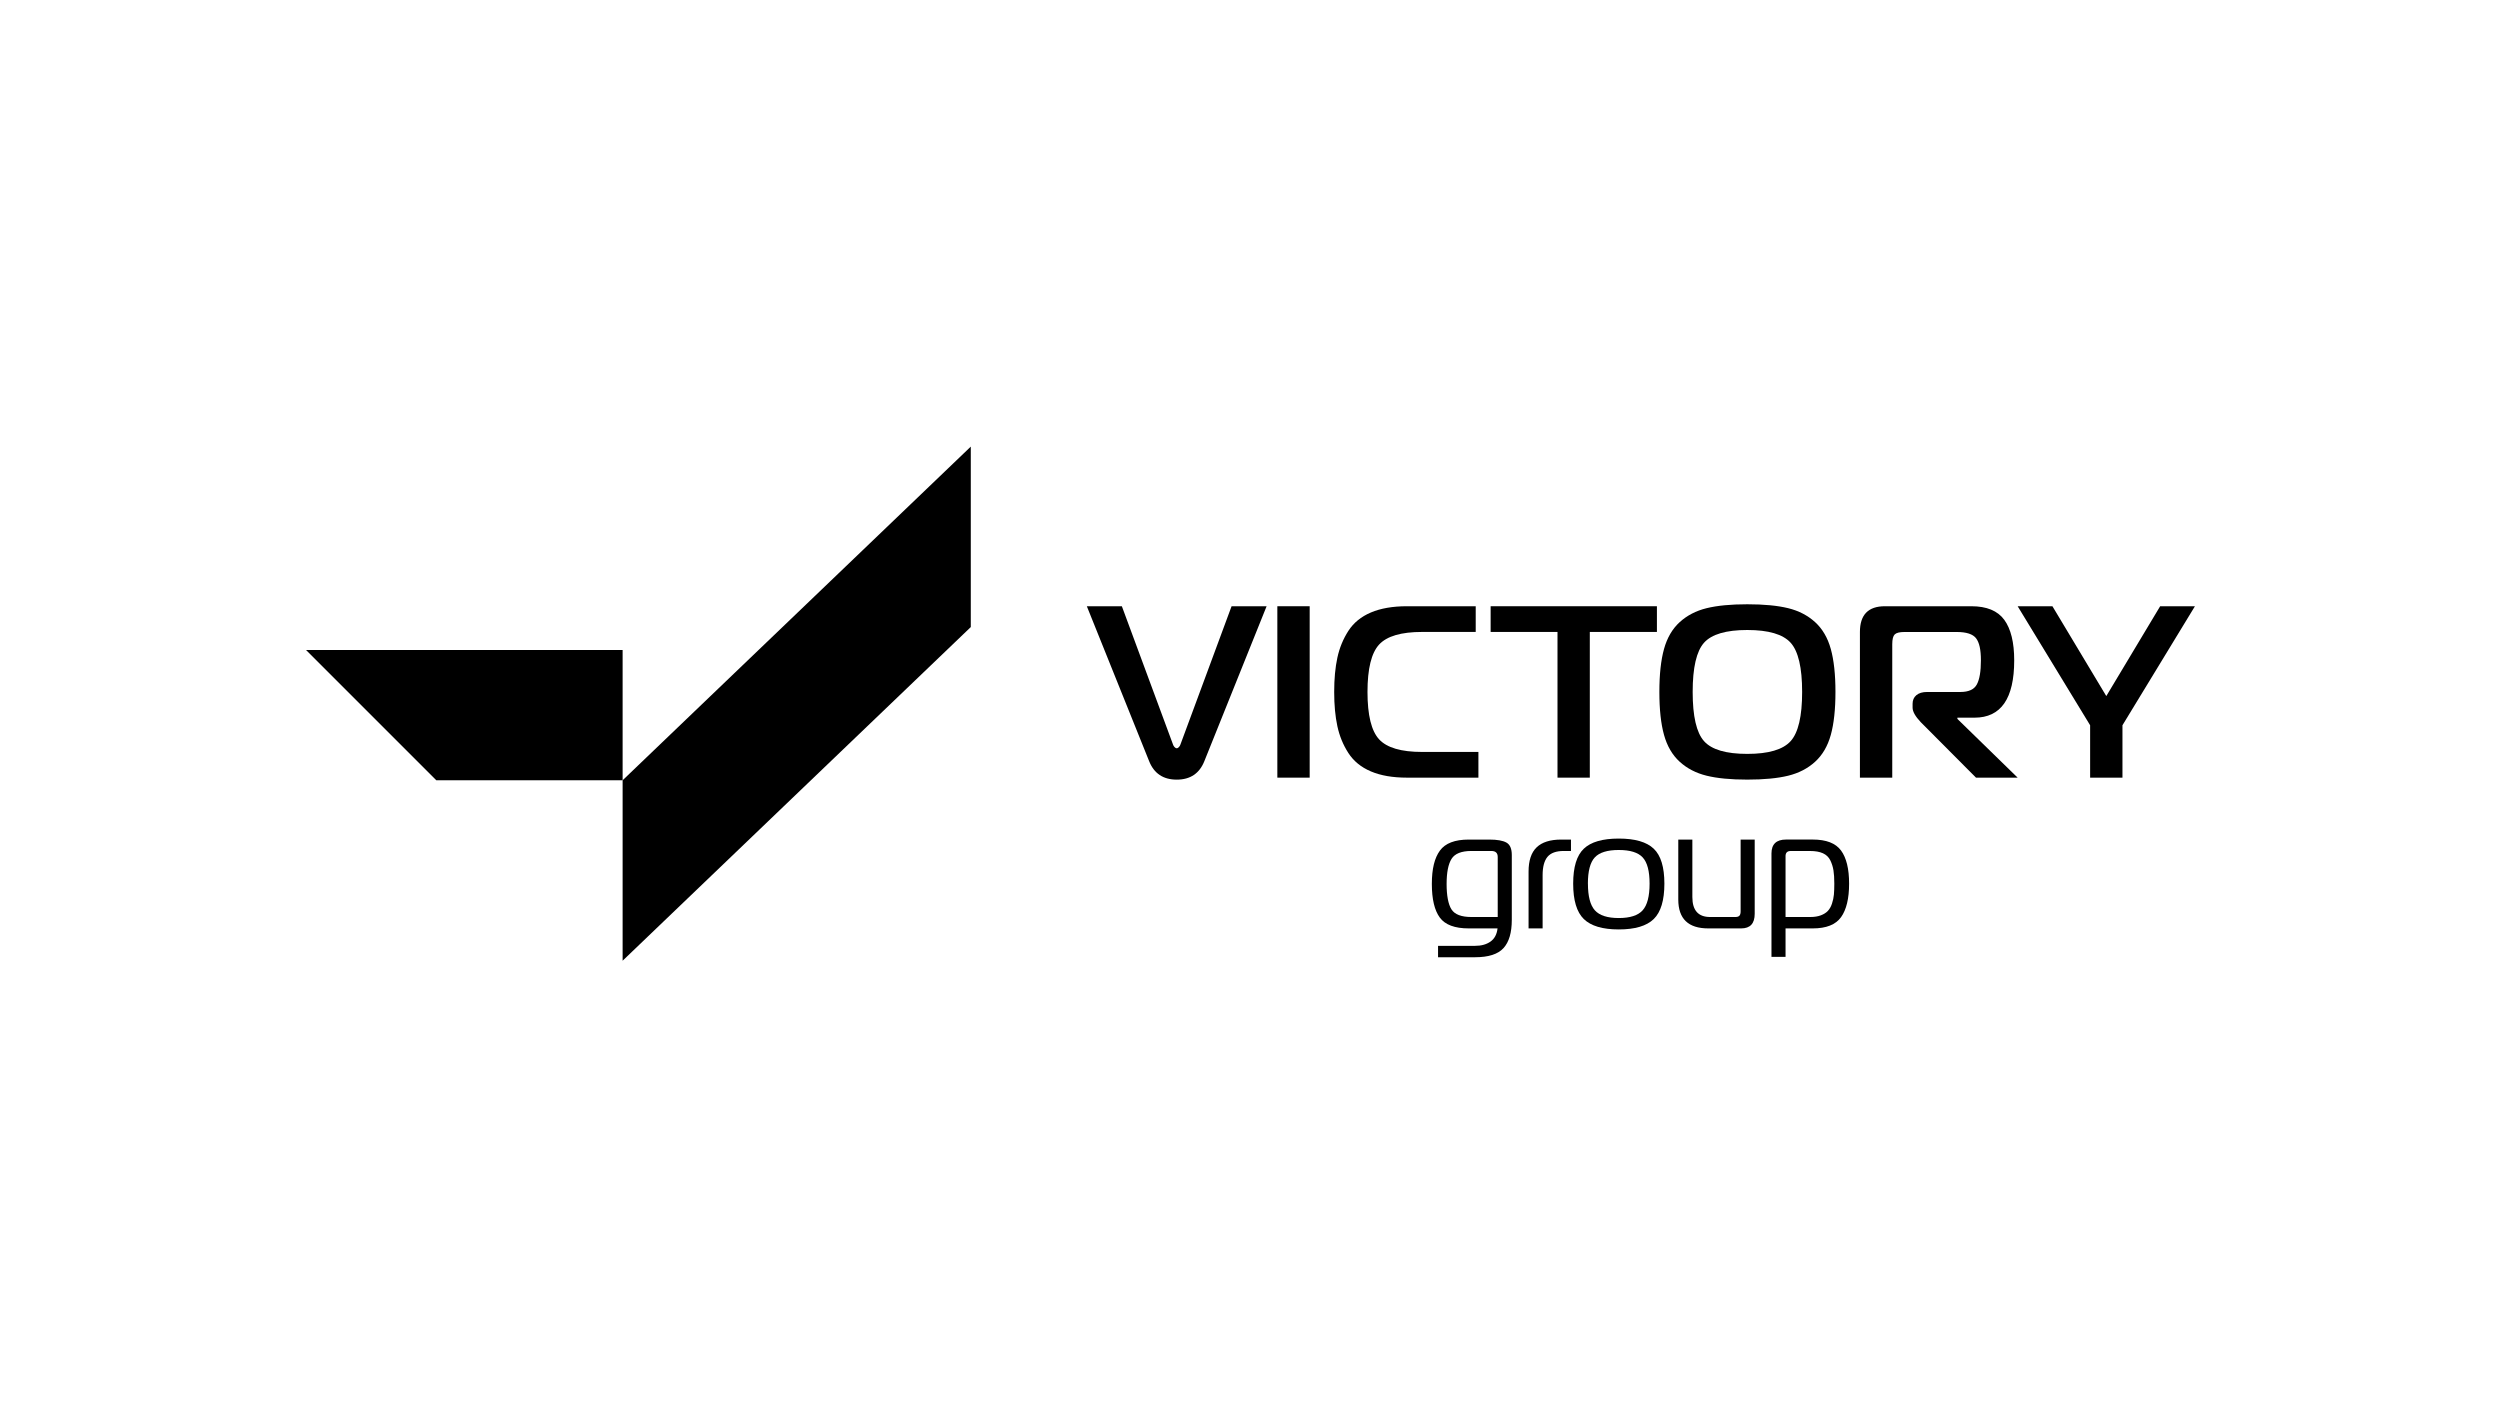 <?xml version="1.0" encoding="UTF-8"?> <svg xmlns="http://www.w3.org/2000/svg" width="1920" height="1080" viewBox="0 0 1920 1080" fill="none"><rect width="1920" height="1080" fill="white"></rect><path d="M745.565 481.588L478.174 737.83V599.243L745.565 343V481.588Z" fill="black"></path><path d="M235 499.177L335.066 599.243H478.174V499.177H235Z" fill="black"></path><path d="M1150.13 713.017H1127.98C1117.26 713.017 1109.86 710.245 1105.79 704.717C1101.71 699.189 1099.66 690.573 1099.66 678.904C1099.66 667.234 1101.71 658.952 1105.84 653.284C1109.96 647.616 1117.33 644.791 1127.98 644.791H1143.81C1149.81 644.791 1154.2 645.563 1156.94 647.107C1159.69 648.651 1161.06 651.827 1161.06 656.635V706.454C1161.06 716.246 1158.94 723.476 1154.69 728.143C1150.44 732.829 1143.16 735.163 1132.86 735.163H1104.42V726.406H1132.86C1137.67 726.406 1141.62 725.318 1144.71 723.125C1147.8 720.931 1149.6 717.562 1150.11 713.017H1150.13ZM1150.25 704.261V658.18C1150.25 655.091 1148.62 653.547 1145.36 653.547H1130.04C1122.4 653.547 1117.31 655.565 1114.79 659.601C1112.26 663.637 1111 670.077 1111 678.904C1111 687.73 1112.24 694.504 1114.73 698.4C1117.23 702.313 1122.33 704.261 1130.05 704.261H1150.27H1150.25Z" fill="black"></path><path d="M1173.94 713.017V669.375C1173.94 660.97 1175.99 654.758 1180.12 650.774C1184.24 646.791 1190.54 644.791 1199.04 644.791H1206.51V653.547H1200.97C1195.12 653.547 1190.96 655.056 1188.47 658.057C1185.98 661.058 1184.73 665.743 1184.73 672.095V713.035H1173.92L1173.94 713.017Z" fill="black"></path><path d="M1216.37 651.81C1221.81 646.616 1230.76 644.019 1243.22 644.019C1255.68 644.019 1264.61 646.616 1270.07 651.81C1275.53 657.004 1278.25 665.954 1278.25 678.658C1278.25 691.363 1275.53 700.506 1270.07 705.823C1264.61 711.14 1255.66 713.807 1243.22 713.807C1230.78 713.807 1221.83 711.14 1216.37 705.823C1210.92 700.506 1208.2 691.451 1208.2 678.658C1208.2 665.866 1210.92 657.004 1216.37 651.81ZM1219.53 678.658C1219.53 688.362 1221.3 695.188 1224.87 699.137C1228.43 703.085 1234.53 705.05 1243.2 705.05C1251.87 705.05 1257.98 703.085 1261.54 699.137C1265.1 695.188 1266.88 688.362 1266.88 678.658C1266.88 668.954 1265.12 662.339 1261.59 658.513C1258.07 654.688 1251.94 652.793 1243.19 652.793C1234.43 652.793 1228.29 654.705 1224.78 658.513C1221.25 662.339 1219.5 669.042 1219.5 678.658H1219.53Z" fill="black"></path><path d="M1347.61 644.791V701.821C1347.61 709.279 1344.14 713.017 1337.19 713.017H1311.96C1296.6 713.017 1288.92 705.629 1288.92 690.872V644.791H1299.73V688.941C1299.73 699.154 1304.27 704.261 1313.38 704.261H1332.82C1334.19 704.261 1335.21 703.945 1335.84 703.296C1336.47 702.646 1336.8 701.523 1336.8 699.891V644.791H1347.61Z" fill="black"></path><path d="M1371.3 713.017V734.899H1360.49V655.46C1360.49 648.335 1364.23 644.773 1371.69 644.773H1392.17C1402.56 644.773 1409.8 647.581 1413.93 653.214C1418.05 658.829 1420.11 667.305 1420.11 678.641C1420.11 689.977 1418.05 698.645 1413.93 704.383C1409.8 710.139 1402.56 713.017 1392.17 713.017H1371.32H1371.3ZM1371.3 657.53V704.261H1390.22C1393.4 704.261 1396.12 703.839 1398.4 702.98C1400.68 702.12 1402.47 700.979 1403.8 699.575C1405.14 698.154 1406.19 696.294 1406.96 693.978C1407.73 691.661 1408.23 689.345 1408.44 687.028C1408.65 684.712 1408.75 681.922 1408.75 678.658C1408.75 674.534 1408.54 671.13 1408.1 668.428C1407.66 665.725 1406.86 663.146 1405.66 660.706C1404.45 658.267 1402.57 656.46 1400 655.302C1397.42 654.144 1394.15 653.564 1390.2 653.564H1375.27C1372.6 653.564 1371.29 654.898 1371.29 657.548L1371.3 657.53Z" fill="black"></path><path d="M861.588 465.59L900.895 571.843C900.895 571.966 901.018 572.247 901.264 572.686C901.509 573.124 901.737 573.44 901.93 573.633C902.123 573.826 902.369 574.037 902.685 574.3C903.001 574.546 903.352 574.669 903.72 574.669C904.089 574.669 904.44 574.546 904.756 574.3C905.071 574.054 905.317 573.826 905.51 573.633C905.703 573.44 905.914 573.124 906.177 572.686C906.423 572.247 906.546 571.966 906.546 571.843L945.853 465.59H972.754L924.988 584.46C921.233 593.989 914.144 598.762 903.738 598.762C893.332 598.762 886.242 594.006 882.487 584.46L834.687 465.59H861.588Z" fill="black"></path><path d="M1005.83 597.235H981.001V465.59H1005.83V597.235Z" fill="black"></path><path d="M1135.42 597.235H1080.5C1069.58 597.235 1060.37 595.638 1052.86 592.445C1045.33 589.251 1039.58 584.548 1035.56 578.336C1031.54 572.124 1028.73 565.263 1027.1 557.735C1025.47 550.207 1024.66 541.433 1024.66 531.413C1024.66 521.393 1025.47 512.601 1027.1 505.091C1028.73 497.563 1031.56 490.702 1035.56 484.49C1039.58 478.278 1045.33 473.575 1052.86 470.381C1060.39 467.187 1069.6 465.59 1080.5 465.59H1133.35V485.332H1092.17C1076.11 485.332 1065.11 488.561 1059.16 495.018C1053.21 501.476 1050.23 513.602 1050.23 531.413C1050.23 549.224 1053.21 561.35 1059.16 567.807C1065.11 574.265 1076.11 577.494 1092.17 577.494H1135.42V597.235Z" fill="black"></path><path d="M1220.99 597.235H1196.16V485.332H1144.81V465.59H1272.51V485.332H1220.97V597.235H1220.99Z" fill="black"></path><path d="M1341.91 464.081C1354.7 464.081 1365.16 465.081 1373.32 467.082C1381.46 469.082 1388.36 472.662 1394.01 477.804C1399.64 482.945 1403.66 489.806 1406.05 498.405C1408.43 507.003 1409.63 518.006 1409.63 531.413C1409.63 544.819 1408.43 555.839 1406.05 564.42C1403.66 573.001 1399.66 579.88 1394.01 585.022C1388.38 590.163 1381.46 593.743 1373.32 595.744C1365.16 597.744 1354.7 598.744 1341.91 598.744C1329.12 598.744 1318.83 597.744 1310.69 595.744C1302.53 593.743 1295.65 590.163 1290 585.022C1284.37 579.88 1280.35 573.019 1277.97 564.42C1275.58 555.839 1274.39 544.837 1274.39 531.413C1274.39 517.988 1275.58 507.003 1277.97 498.405C1280.35 489.824 1284.35 482.963 1290 477.804C1295.65 472.662 1302.53 469.082 1310.69 467.082C1318.83 465.081 1329.24 464.081 1341.91 464.081ZM1308.71 493.614C1302.88 500.142 1299.97 512.742 1299.97 531.413C1299.97 550.084 1302.88 562.701 1308.71 569.211C1314.54 575.739 1325.61 578.985 1341.91 578.985C1358.21 578.985 1369.3 575.721 1375.2 569.211C1381.09 562.701 1384.04 550.101 1384.04 531.413C1384.04 512.724 1381.09 500.125 1375.2 493.614C1369.3 487.104 1358.21 483.84 1341.91 483.84C1325.61 483.84 1314.55 487.104 1308.71 493.614Z" fill="black"></path><path d="M1453.25 597.235H1428.42V485.332C1428.42 472.171 1434.81 465.59 1447.6 465.59H1513.99C1525.78 465.59 1534.2 469.065 1539.29 476.031C1544.36 482.998 1546.91 493.369 1546.91 507.162C1546.91 536.502 1536.75 551.172 1516.44 551.172H1503.28V552.119L1549.56 597.253H1517.58L1475.08 554.559C1470.94 550.172 1468.87 546.469 1468.87 543.468V540.468C1468.87 537.713 1469.84 535.519 1471.78 533.887C1473.73 532.255 1476.45 531.448 1479.96 531.448H1505.55C1511.93 531.448 1516.18 529.5 1518.23 525.622C1520.3 521.744 1521.34 515.585 1521.34 507.197C1521.34 498.809 1520.11 493.527 1517.67 490.263C1515.23 486.999 1510.25 485.367 1502.72 485.367H1462.66C1458.9 485.367 1456.39 485.999 1455.13 487.245C1453.88 488.49 1453.25 491 1453.25 494.773V597.27V597.235Z" fill="black"></path><path d="M1617.62 534.607L1659 465.59H1685.71L1630.05 556.998V597.253H1605.22V556.998L1549.56 465.59H1576.26L1617.64 534.607H1617.62Z" fill="black"></path></svg> 